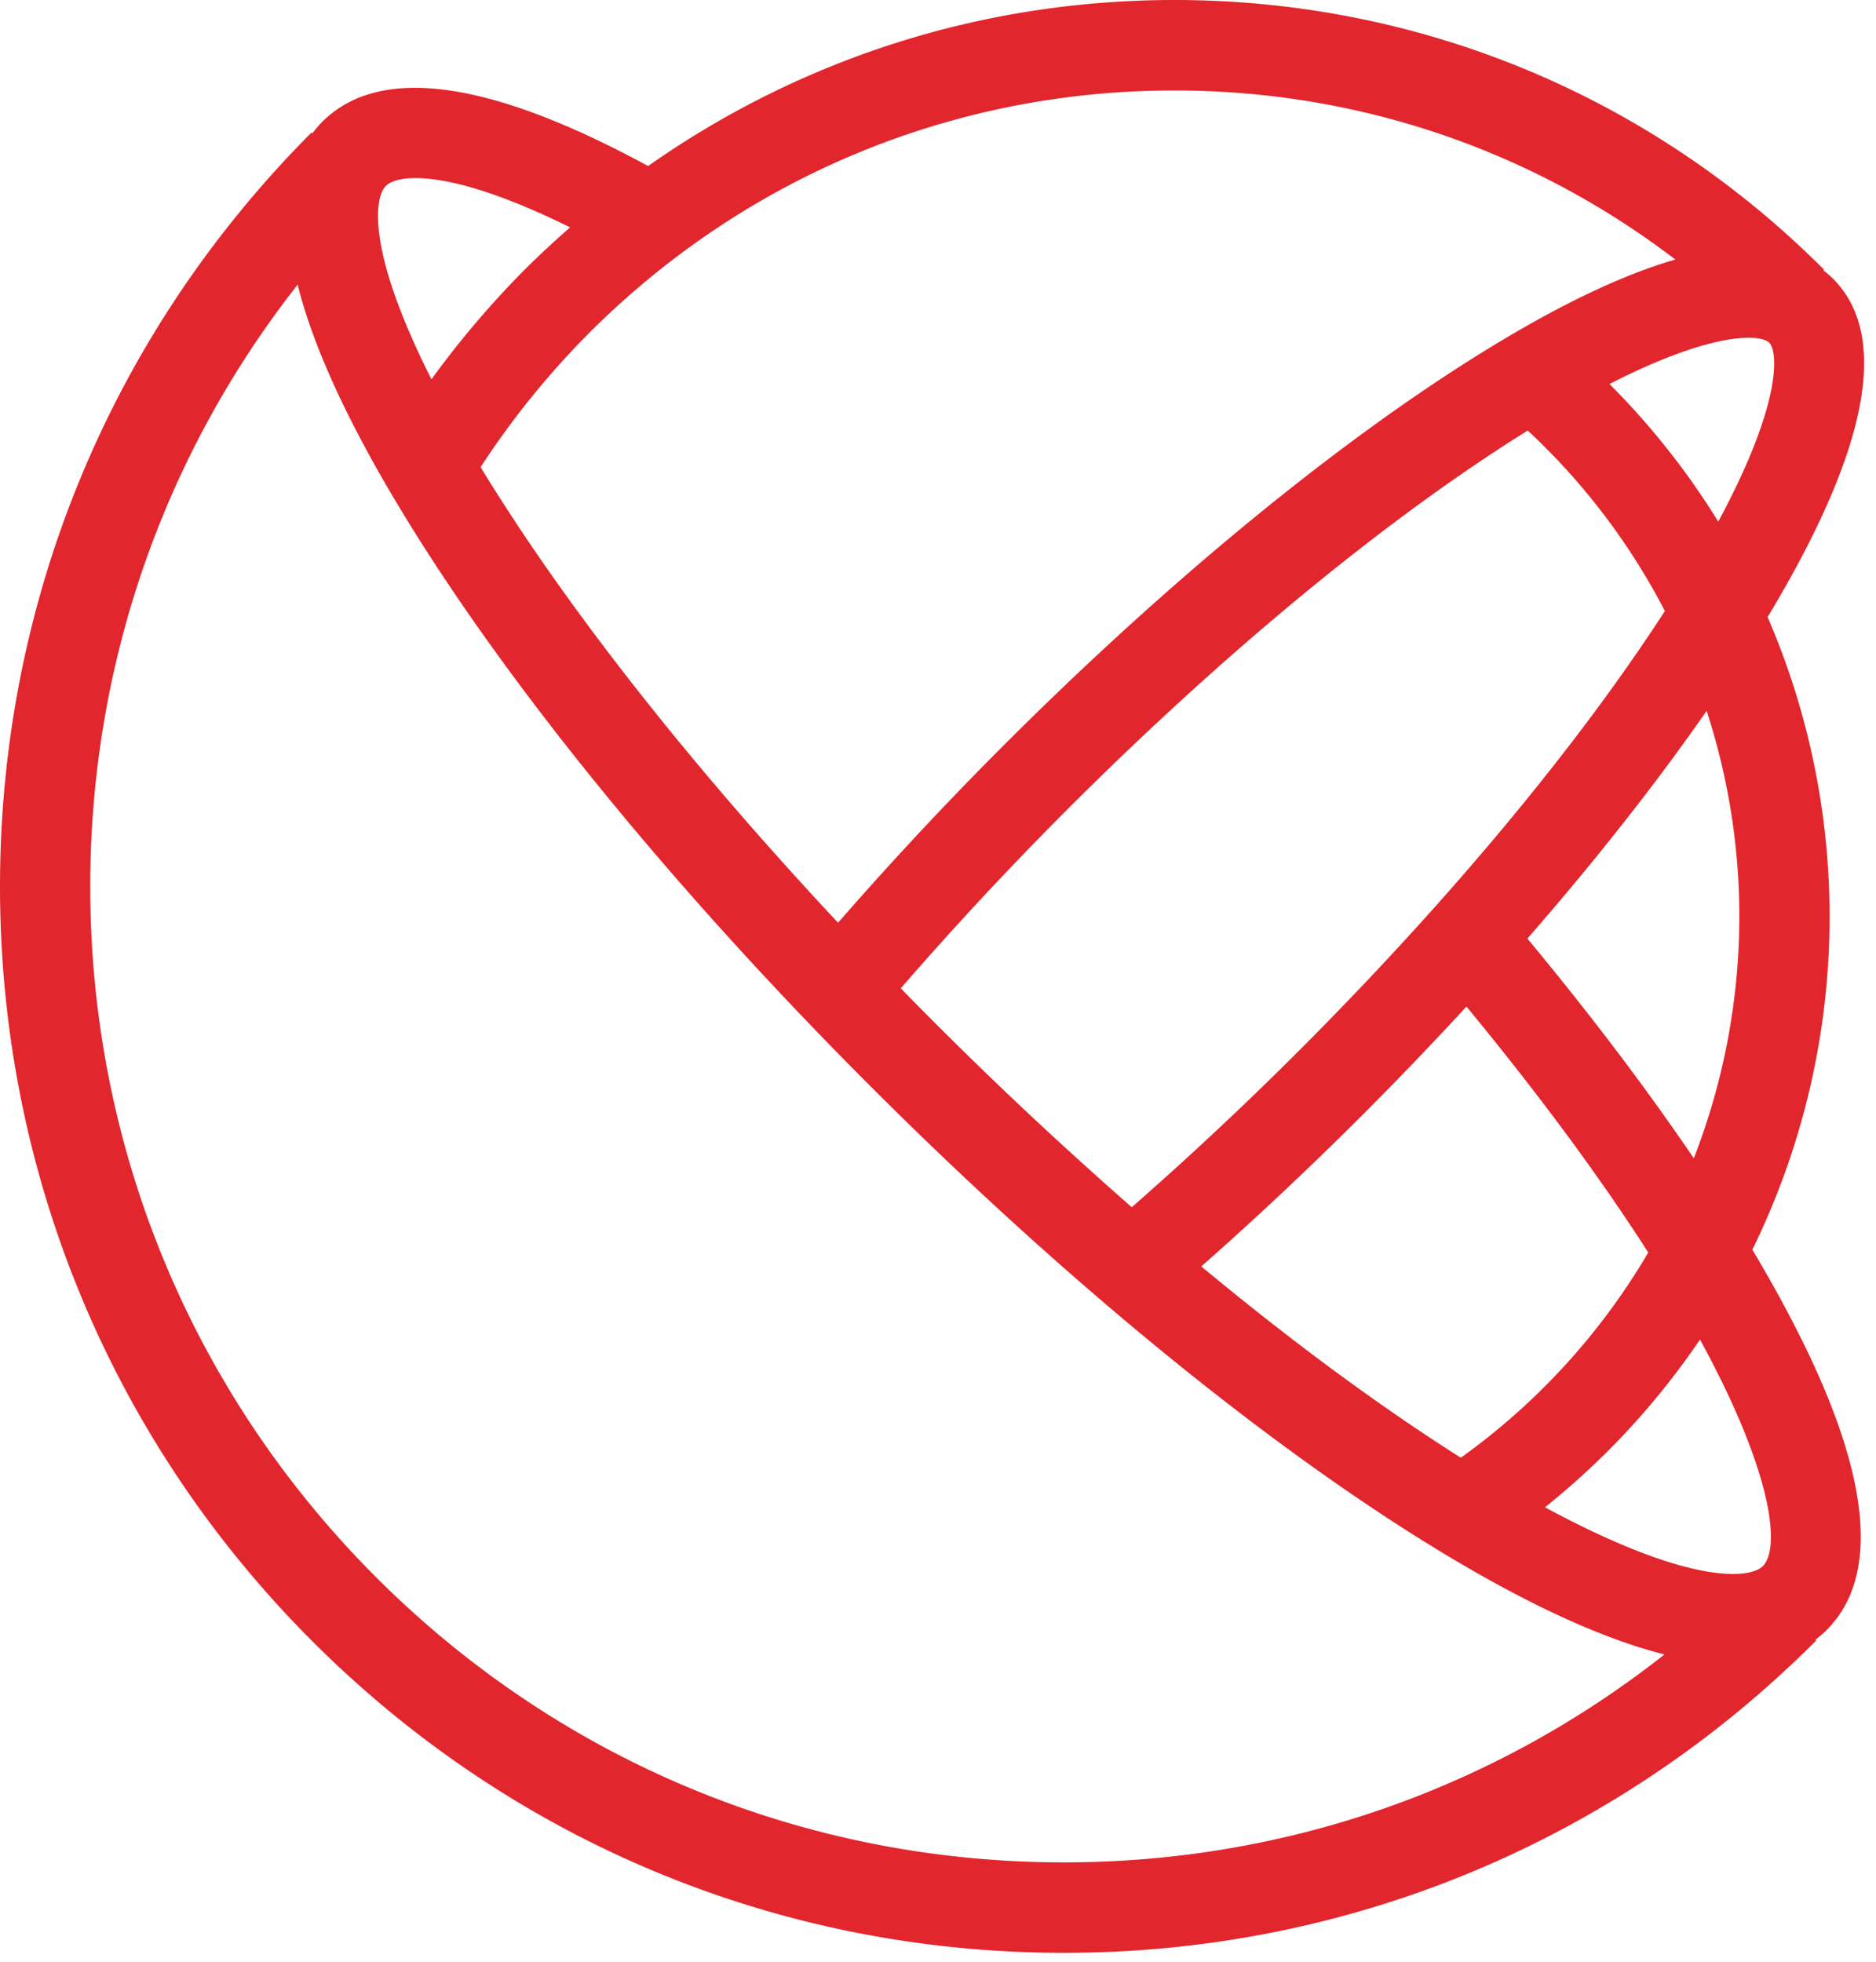 <svg xmlns="http://www.w3.org/2000/svg" width="130" height="136" fill="none" viewBox="0 0 130 136"><path fill="#e2262d" d="M26.015 109.266C13.272 96.492 6.253 79.506 6.253 61.44c0-15.32 5.064-29.853 14.37-41.71 1.09 4.334 3.509 9.607 7.286 15.822 7.266 11.952 18.704 25.99 32.208 39.528 13.505 13.538 27.51 25.005 39.433 32.288 6.206 3.789 11.466 6.206 15.791 7.297-11.829 9.332-26.33 14.41-41.616 14.41-18.023 0-34.966-7.034-47.71-19.809m.724-96.377c.89-.893 4.649-1.15 12.769 2.87a65 65 0 0 0-3.156 2.936 64.5 64.5 0 0 0-6.453 7.593c-1.48-2.932-2.551-5.564-3.149-7.773-.882-3.272-.585-5.051-.011-5.626m89.356 5.098c-3.593 1.038-7.859 3.056-12.799 6.074C93.04 30.325 81 40.182 69.393 51.817a245 245 0 0 0-11.319 12.135c-10.291-11-18.94-22.001-24.771-31.576a58 58 0 0 1 7.472-9.247C51.62 12.257 66.04 6.27 81.377 6.27c12.71 0 24.781 4.123 34.718 11.718m2.974 18.164a52.3 52.3 0 0 0-7.54-9.538c7.377-3.768 10.517-3.418 11.072-2.862.586.588.953 4.06-3.532 12.4m-13.225 28.898c4.712-5.405 8.914-10.739 12.419-15.783a46.1 46.1 0 0 1 2.267 14.272 46.3 46.3 0 0 1-3.156 16.74c-3.262-4.812-7.134-9.93-11.53-15.229M94.602 77.088a254 254 0 0 0 7.019-7.327c5.372 6.521 9.496 12.201 12.596 17.048a46.3 46.3 0 0 1-12.987 14.22c-5.633-3.564-11.72-8.059-17.985-13.256a247 247 0 0 0 11.357-10.685m11.266-47.248a46 46 0 0 1 9.502 12.508c-6.022 9.304-14.864 19.954-25.19 30.306a239 239 0 0 1-11.752 11.014 281 281 0 0 1-16.007-15.17q5.483-6.324 11.393-12.249c11.008-11.035 22.356-20.377 32.054-26.41m10.677 78.688c-2.628-.714-5.859-2.104-9.484-4.063a52.7 52.7 0 0 0 10.742-11.625c5.1 9.344 5.568 14.484 4.355 15.701-.573.575-2.349.873-5.613-.013m4.886-21.915a52.4 52.4 0 0 0 5.352-23.075 52.3 52.3 0 0 0-4.294-20.77c6.974-11.577 8.505-19.47 4.534-23.45a6.5 6.5 0 0 0-.668-.575l.048-.048C114.377 6.639 98.386 0 81.377 0c-13.239 0-25.85 4.039-36.466 11.507-11.03-5.99-18.628-7.027-22.595-3.051a8 8 0 0 0-.667.781l-.056-.056C7.668 23.14 0 41.7 0 61.44s7.668 38.3 21.593 52.258 32.439 21.647 52.132 21.647 38.207-7.688 52.132-21.647l-.055-.054c.271-.207.533-.426.777-.67 3.623-3.632 3.08-10.324-1.613-19.894a90 90 0 0 0-3.535-6.467"/></svg>